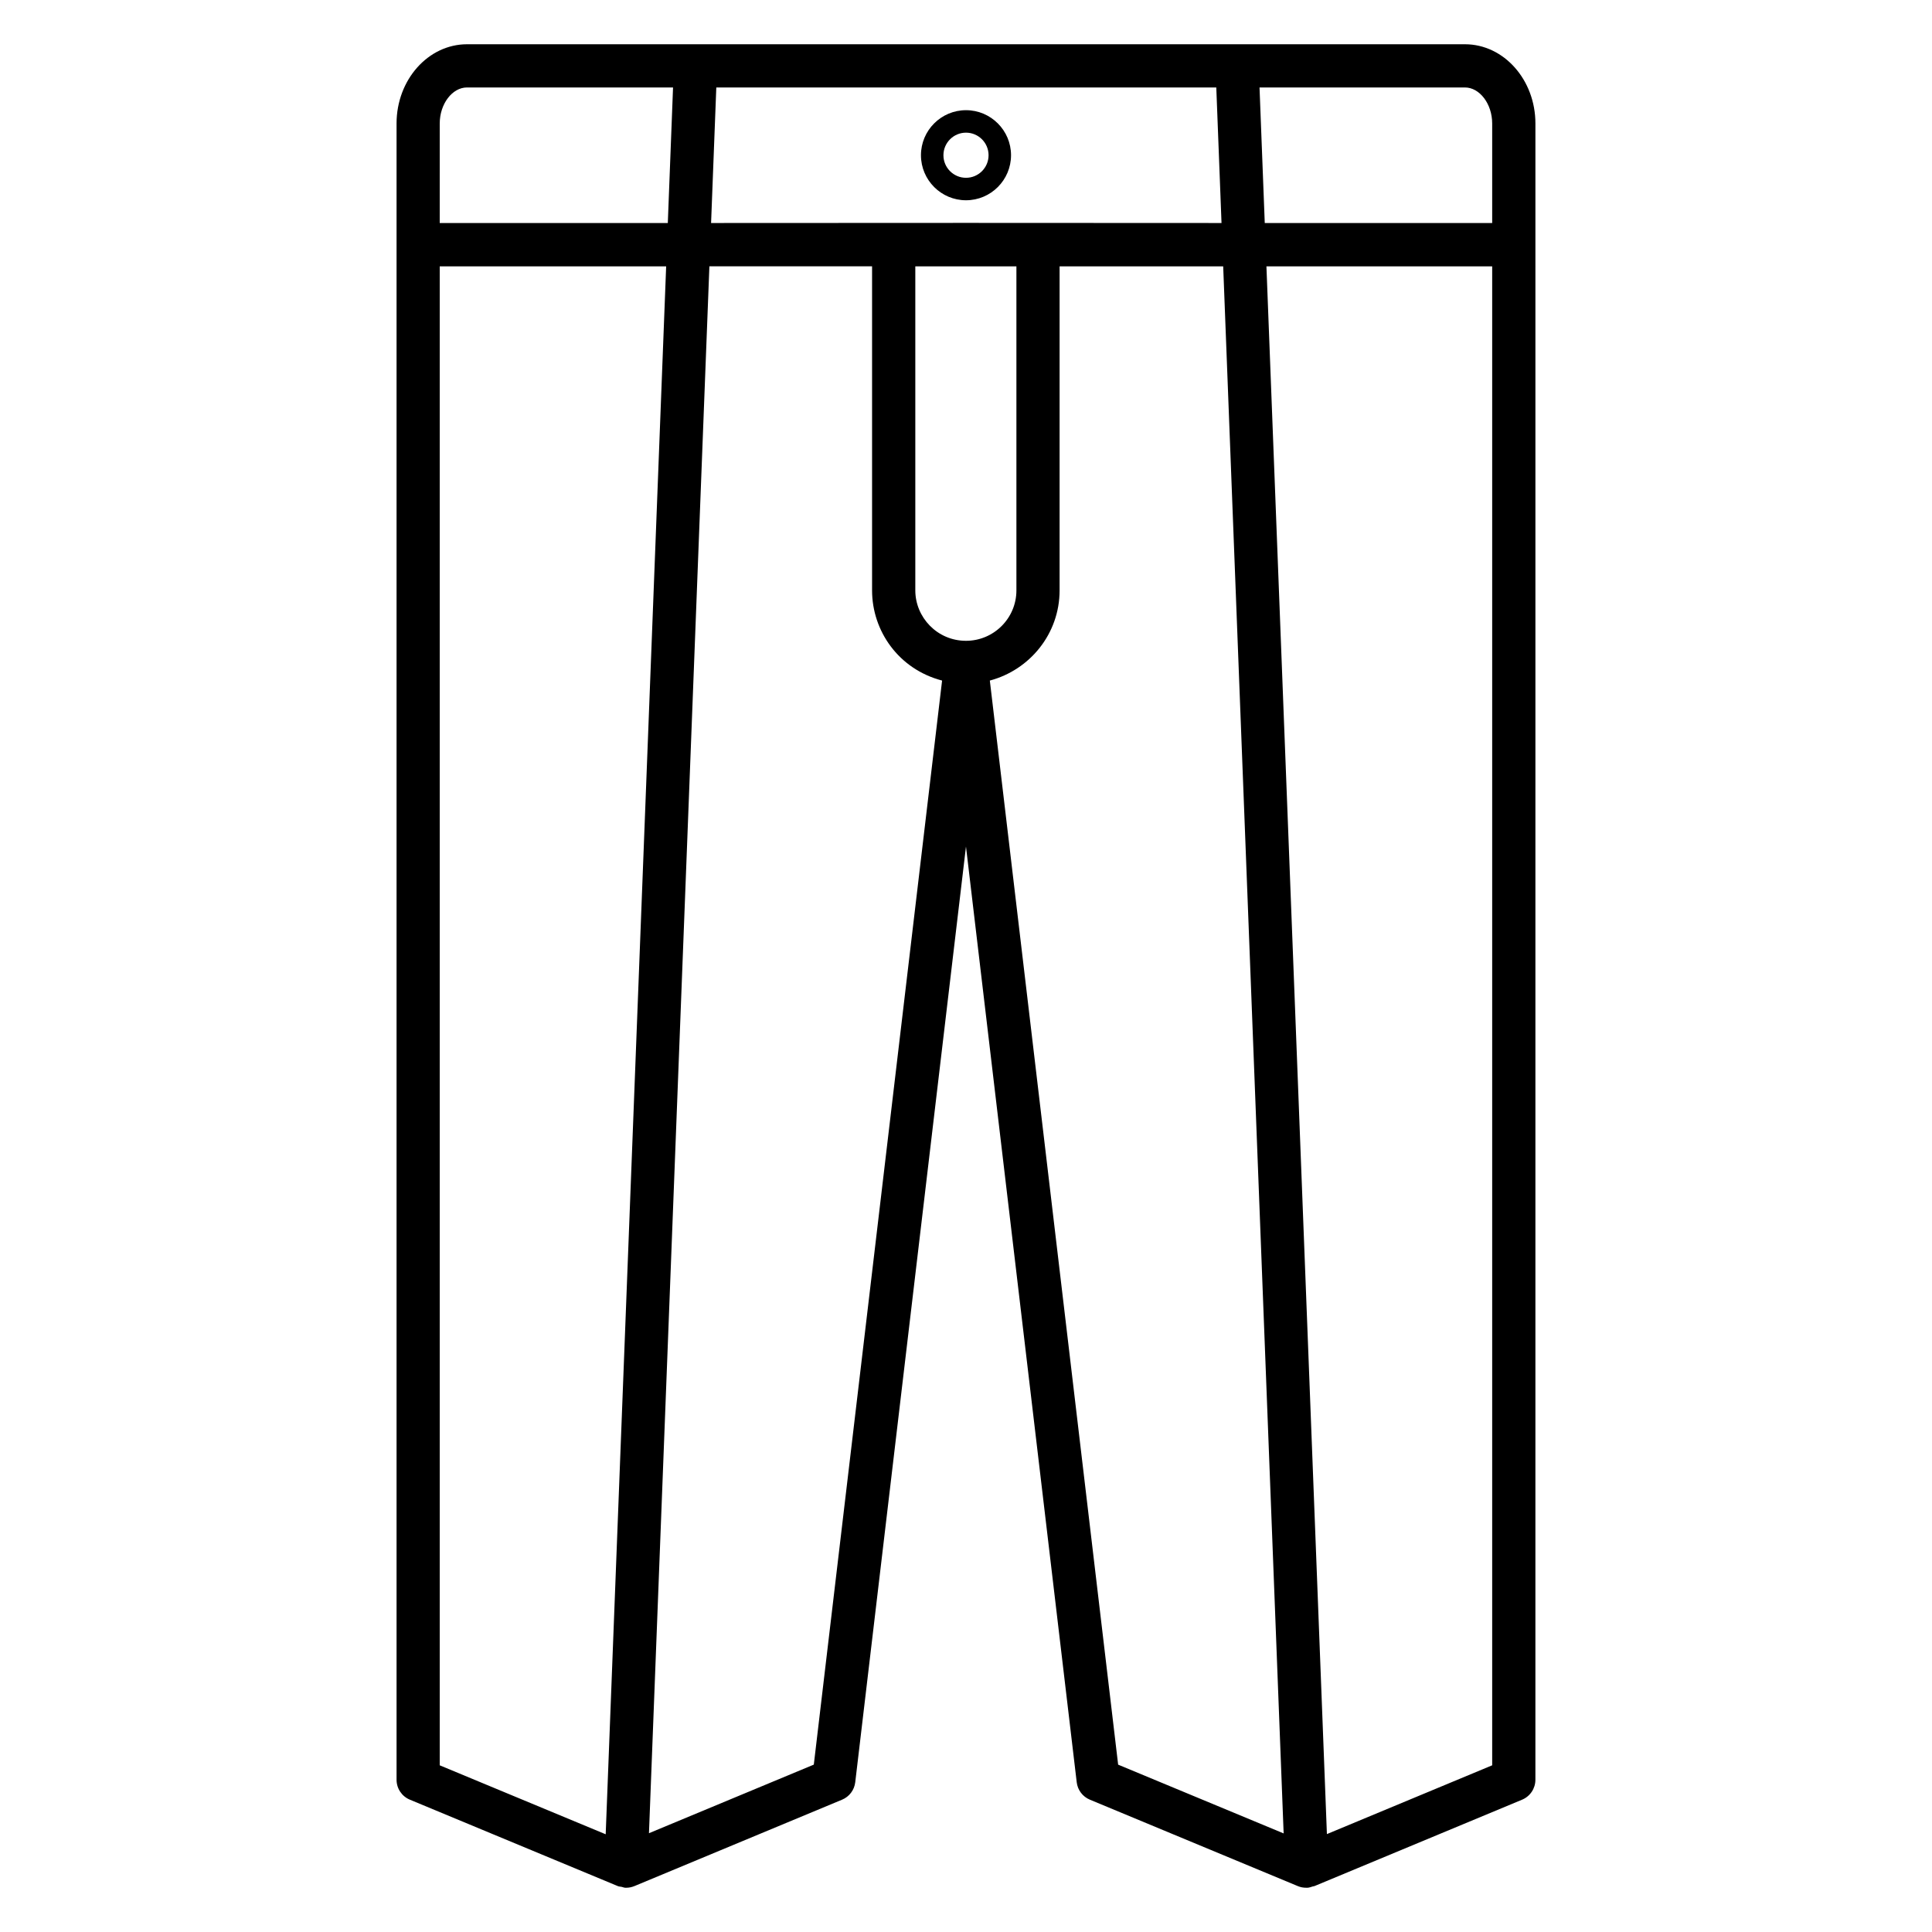 <?xml version="1.0" encoding="UTF-8"?>
<!-- Uploaded to: SVG Repo, www.svgrepo.com, Generator: SVG Repo Mixer Tools -->
<svg fill="#000000" width="800px" height="800px" version="1.1" viewBox="144 144 512 512" xmlns="http://www.w3.org/2000/svg">
 <g>
  <path d="m550.9 176.72c0-11.574-8.375-20.992-18.672-20.992h-264.46c-10.297 0-18.676 9.418-18.676 20.992v438.93c0 2.316 1.391 4.398 3.531 5.285l55.109 22.902c0.324 0.137 0.68 0.133 1.023 0.203 0.32 0.07 0.613 0.219 0.953 0.23 0.07 0.004 0.141 0.004 0.215 0.004h0.004c0.773 0 1.512-0.156 2.184-0.438h0.012l55.039-22.902c1.914-0.793 3.242-2.559 3.484-4.609l29.348-247.98 29.348 247.98c0.242 2.055 1.578 3.816 3.488 4.609l55.105 22.902c0.723 0.309 1.492 0.441 2.262 0.434 0.016 0 0.027 0.008 0.043 0.008 0.074 0 0.148 0 0.223-0.004 0.516-0.02 0.973-0.203 1.445-0.352 0.137-0.047 0.289-0.027 0.422-0.086l0.098-0.039c0.129-0.055 0.258-0.094 0.379-0.156l54.562-22.703c2.137-0.887 3.527-2.973 3.527-5.285 0.004-214.39 0.004-304.27 0.004-438.93zm-150.9 137.1c-7.637 0-13.434-6.234-13.434-13.359v-85.879h26.793v85.879c0 7.367-5.992 13.359-13.359 13.359zm-67.555-110.72 1.383-35.922h132.5l1.387 35.922c-125.7-0.059-9.914-0.02-135.27 0zm207-26.379v26.379h-60.27l-1.387-35.922h54.434c3.918 0 7.223 4.371 7.223 9.543zm-278.91 0c0-5.172 3.309-9.543 7.227-9.543h54.602l-1.387 35.922h-60.445zm0 37.863h60.004l-16.023 415.52-43.98-18.277zm99.133 397.06-43.684 18.176 16.012-415.24h43.113v85.879c0 10.723 7.012 20.879 18.555 23.898zm46.648-287.29c10.609-2.816 18.488-12.41 18.488-23.891v-85.879h43.355l16.02 415.29-43.859-18.223zm133.13 287.47-43.801 18.227-16.027-415.47h59.828z"/>
  <path d="m400 173.2c-6.582 0-11.938 5.356-11.938 11.934 0 6.582 5.356 11.938 11.938 11.938 6.578 0 11.934-5.356 11.934-11.938 0-6.574-5.356-11.934-11.934-11.934zm0 17.918c-3.297 0-5.981-2.684-5.981-5.981s2.684-5.981 5.981-5.981 5.981 2.68 5.981 5.981c0 3.297-2.68 5.981-5.981 5.981z"/>
 </g>
</svg>